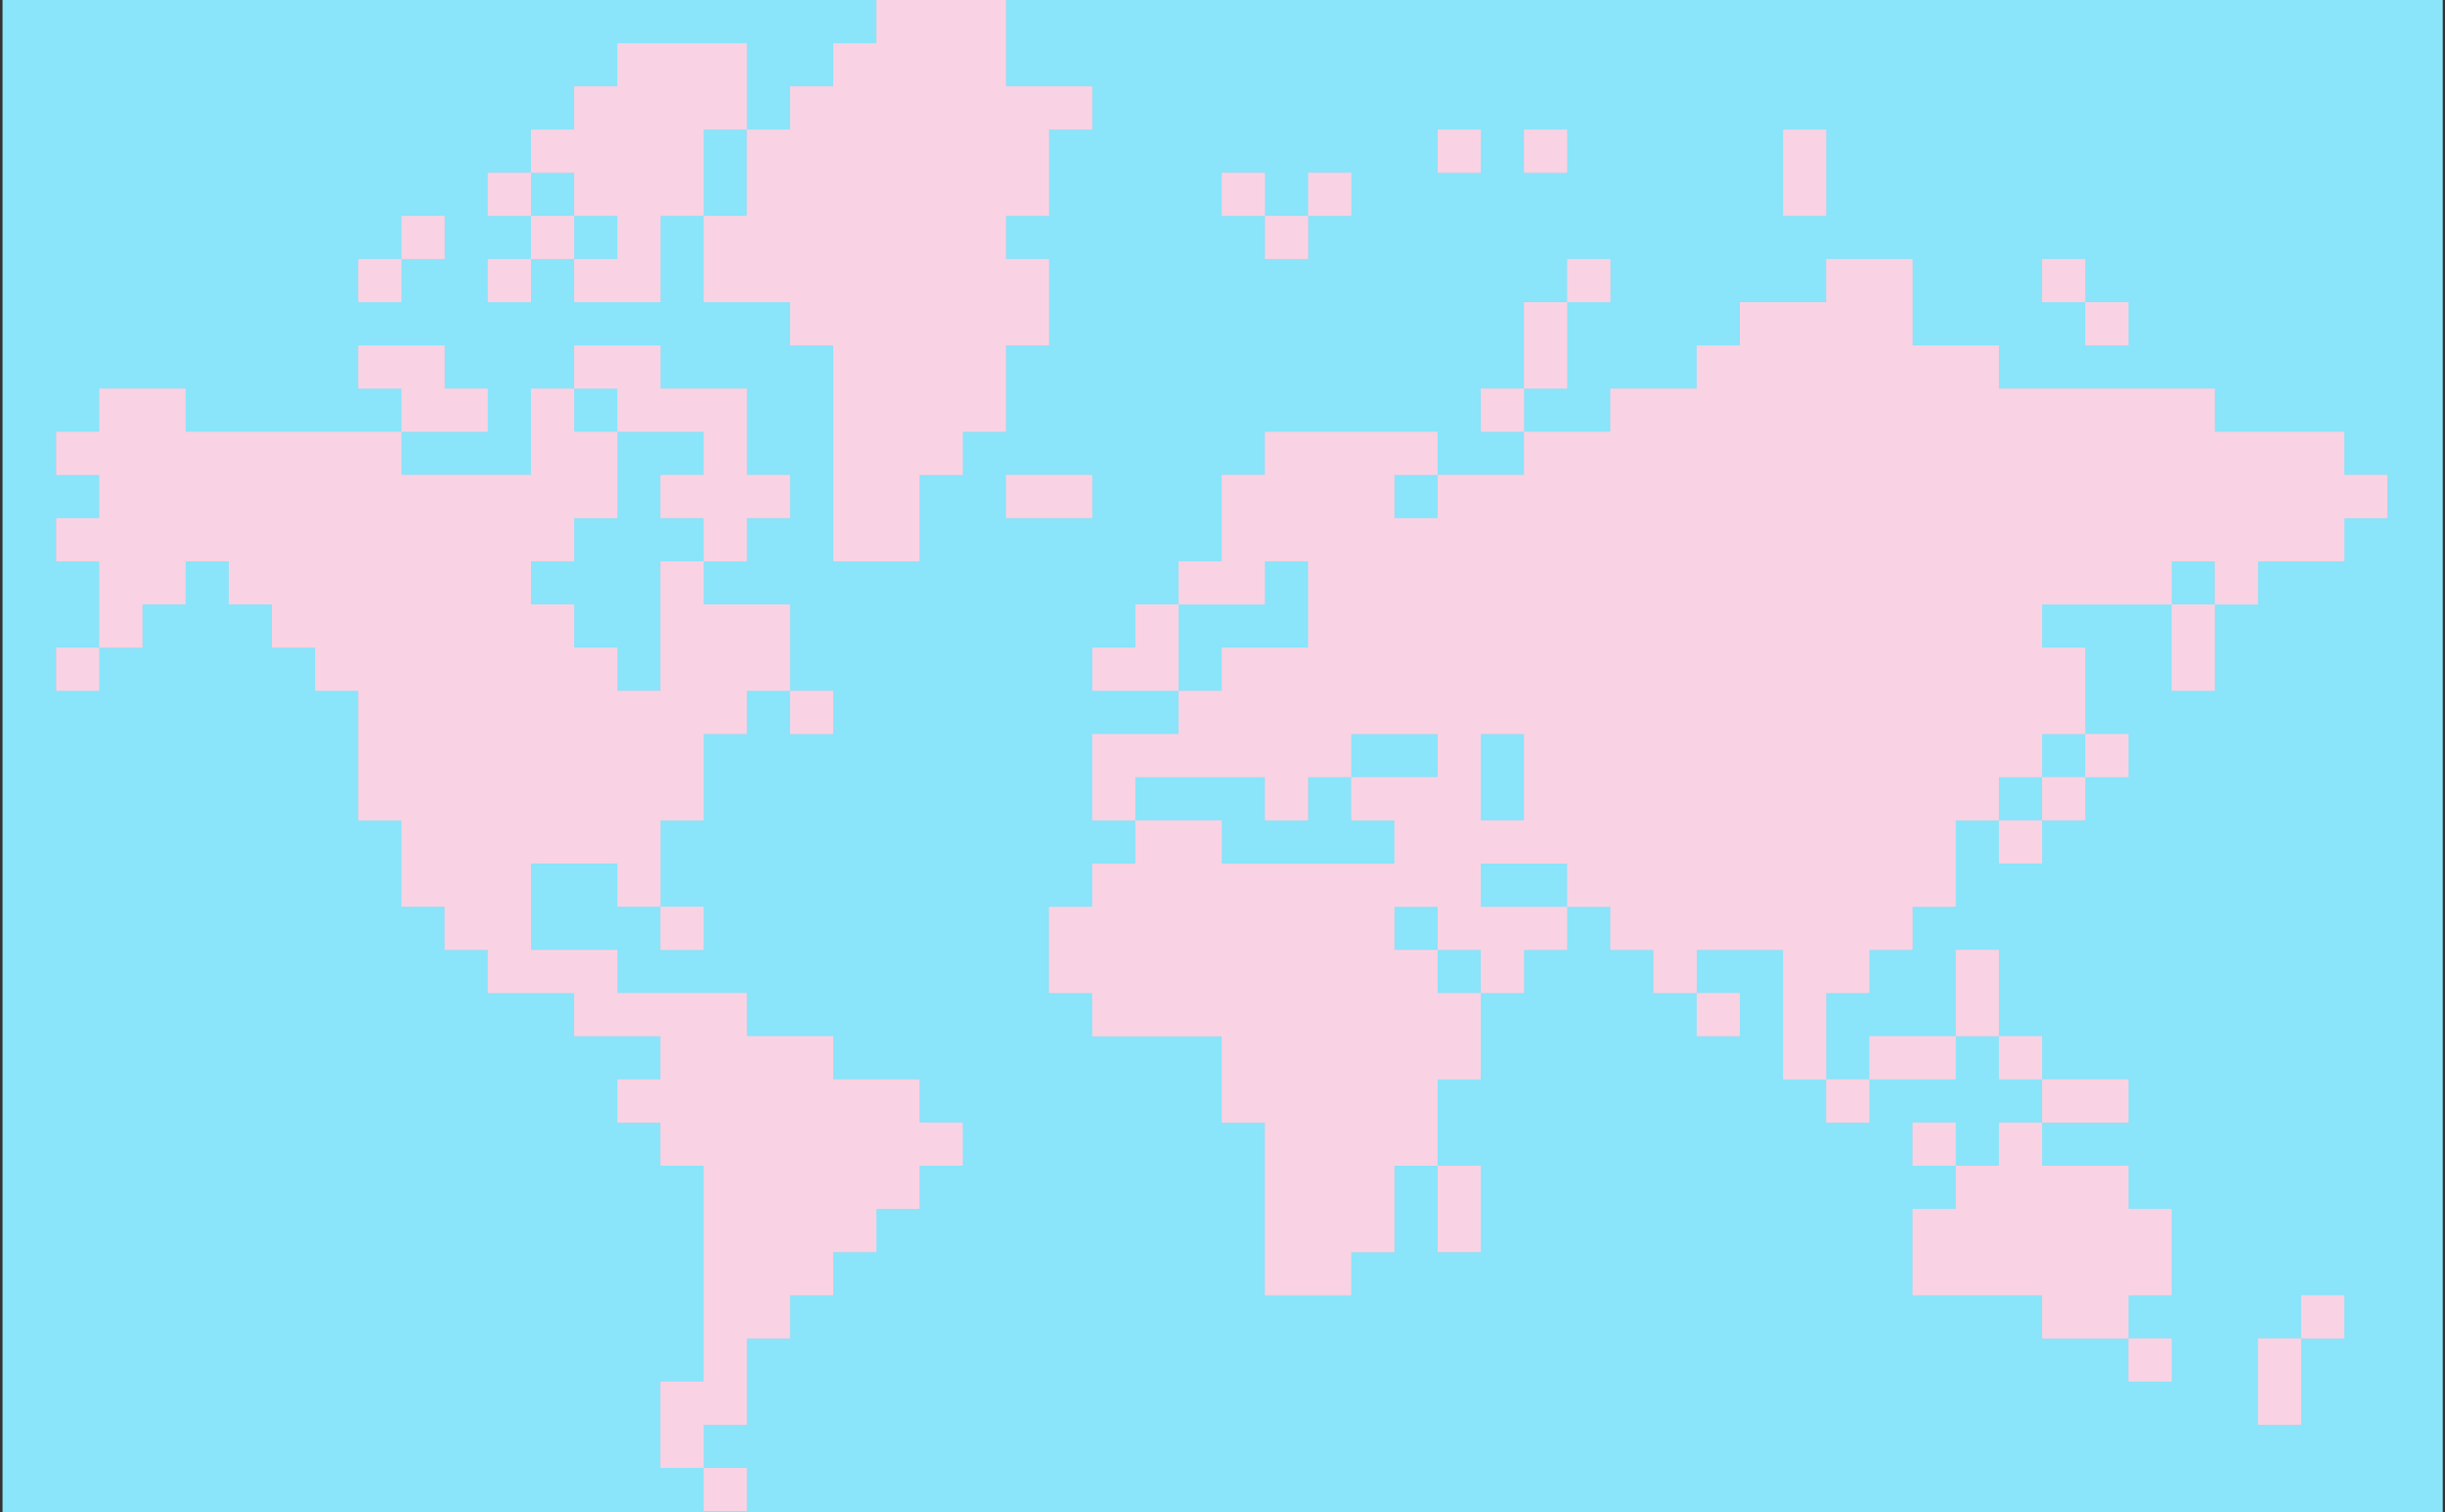 <svg width="624" height="386" viewBox="0 0 624 386" fill="none" xmlns="http://www.w3.org/2000/svg">
<rect x="0" y="0" width="624" height="386" fill="#333333" stroke="none"/>
<rect x="0.643" width="622.778" height="386" fill="#8AE4FA"/>
<g clip-path="url(#clip0_7504_13373)">
<path d="M278.758 132.23V121.21H267.738H256.728V132.23H267.738H278.758Z" fill="#F5B5D0"/>
<path d="M256.728 99.17V88.15H267.738V77.13V66.11H256.728V55.09H267.738V44.08V33.06H278.758V22.04H267.738H256.728V11.02V0H245.708H234.688H223.668V11.02H212.648V22.04H201.628V33.06H190.608V44.08V55.09H179.588V66.11V77.13H190.608H201.628V88.15H212.648V99.17V110.19V121.21V132.23V143.25H223.668H234.688V132.23V121.21H245.708V110.19H256.728V99.17Z" fill="#F5B5D0"/>
<path d="M179.588 33.06H190.608V22.04V11.02H179.588H168.568H157.558V22.04H146.538V33.06H135.518V44.08H146.538V55.09H157.558V66.11H146.538V77.13H157.558H168.568V66.11V55.09H179.588V44.08V33.06Z" fill="#F5B5D0"/>
<path d="M135.518 44.08H124.498V55.1H135.518V44.08Z" fill="#F5B5D0"/>
<path d="M157.558 110.19H168.568H179.588V121.21H168.568V132.23H179.588V143.25H190.608V132.23H201.628V121.21H190.608V110.19V99.17H179.588H168.568V88.15H157.558H146.538V99.17H157.558V110.19Z" fill="#F5B5D0"/>
<path d="M212.648 176.3H201.628V187.32H212.648V176.3Z" fill="#F5B5D0"/>
<path d="M179.588 231.4H168.568V242.42H179.588V231.4Z" fill="#F5B5D0"/>
<path d="M234.688 275.47H223.668H212.648V264.45H201.628H190.608V253.43H179.588H168.568H157.558V242.42H146.538H135.518V231.4V220.38H146.538H157.558V231.4H168.568V220.38V209.36H179.588V198.34V187.32H190.608V176.3H201.628V165.28V154.26H190.608H179.588V143.25H168.568V154.26V165.28V176.3H157.558V165.28H146.538V154.26H135.518V143.25H146.538V132.23H157.558V121.21V110.19H146.538V99.17H135.518V110.19V121.21H124.498H113.478H102.458V110.19H91.438H80.418H69.398H58.388H47.368V99.17H36.348H25.328V110.19H14.308V121.21H25.328V132.23H14.308V143.25H25.328V154.26V165.28H36.348V154.26H47.368V143.25H58.388V154.26H69.398V165.28H80.418V176.3H91.438V187.32V198.34V209.36H102.458V220.38V231.4H113.478V242.42H124.498V253.43H135.518H146.538V264.45H157.558H168.568V275.47H157.558V286.49H168.568V297.51H179.588V308.53V319.55V330.57V341.59V352.6H168.568V363.62V374.64H179.588V363.62H190.608V352.6V341.59H201.628V330.57H212.648V319.55H223.668V308.53H234.688V297.51H245.708V286.49H234.688V275.47Z" fill="#F5B5D0"/>
<path d="M190.608 374.64H179.588V385.66H190.608V374.64Z" fill="#F5B5D0"/>
<path d="M25.328 165.28H14.308V176.3H25.328V165.28Z" fill="#F5B5D0"/>
<path d="M124.498 110.19V99.17H113.478V88.15H102.458H91.438V99.17H102.458V110.19H113.478H124.498Z" fill="#F5B5D0"/>
<path d="M135.518 66.11H124.498V77.13H135.518V66.11Z" fill="#F5B5D0"/>
<path d="M113.478 55.09H102.458V66.11H113.478V55.09Z" fill="#F5B5D0"/>
<path d="M102.458 66.11H91.438V77.13H102.458V66.11Z" fill="#F5B5D0"/>
<path d="M146.538 55.09H135.518V66.11H146.538V55.09Z" fill="#F5B5D0"/>
<path d="M333.858 55.09H322.838V66.11H333.858V55.09Z" fill="#F5B5D0"/>
<path d="M344.878 44.08H333.858V55.1H344.878V44.08Z" fill="#F5B5D0"/>
<path d="M322.838 44.08H311.818V55.1H322.838V44.08Z" fill="#F5B5D0"/>
<path d="M444.048 253.43H433.028V264.45H444.048V253.43Z" fill="#F5B5D0"/>
<path d="M510.158 253.43V242.42H499.138V253.43V264.45H510.158V253.43Z" fill="#F5B5D0"/>
<path d="M499.138 275.47V264.45H488.118H477.098V275.47H488.118H499.138Z" fill="#F5B5D0"/>
<path d="M499.138 286.49H488.118V297.51H499.138V286.49Z" fill="#F5B5D0"/>
<path d="M510.158 297.51H499.138V308.53H488.118V319.55V330.57H499.138H510.158H521.178V341.59H532.198H543.218V330.57H554.228V319.55V308.53H543.218V297.51H532.198H521.178V286.49H510.158V297.51Z" fill="#F5B5D0"/>
<path d="M532.198 286.49H543.218V275.47H532.198H521.178V286.49H532.198Z" fill="#F5B5D0"/>
<path d="M521.178 264.45H510.158V275.47H521.178V264.45Z" fill="#F5B5D0"/>
<path d="M554.238 341.59H543.218V352.61H554.238V341.59Z" fill="#F5B5D0"/>
<path d="M598.308 330.57H587.288V341.59H598.308V330.57Z" fill="#F5B5D0"/>
<path d="M576.268 352.6V363.62H587.288V352.6V341.59H576.268V352.6Z" fill="#F5B5D0"/>
<path d="M477.098 275.47H466.078V286.49H477.098V275.47Z" fill="#F5B5D0"/>
<path d="M554.228 165.28V176.3H565.248V165.28V154.26H554.228V165.28Z" fill="#F5B5D0"/>
<path d="M399.968 88.15V77.13H388.948V88.15V99.17H399.968V88.15Z" fill="#F5B5D0"/>
<path d="M399.968 33.06H388.948V44.08H399.968V33.06Z" fill="#F5B5D0"/>
<path d="M377.928 33.06H366.908V44.08H377.928V33.06Z" fill="#F5B5D0"/>
<path d="M388.948 99.17H377.928V110.19H388.948V99.17Z" fill="#F5B5D0"/>
<path d="M410.988 66.11H399.968V77.13H410.988V66.11Z" fill="#F5B5D0"/>
<path d="M466.078 44.08V33.06H455.068V44.08V55.09H466.078V44.08Z" fill="#F5B5D0"/>
<path d="M532.198 66.11H521.178V77.13H532.198V66.11Z" fill="#F5B5D0"/>
<path d="M543.218 77.13H532.198V88.15H543.218V77.13Z" fill="#F5B5D0"/>
<path d="M598.308 121.21V110.19H565.248V99.17H510.158V88.15H488.118V66.11H466.078V77.13H444.038V88.15H433.018V99.17H410.978V110.19H388.938V121.21H366.898V132.23H355.878V121.21H366.898V110.19H322.818V121.21H311.798V143.25H300.778V154.27H322.818V143.25H333.838V165.29H311.798V176.31H300.778V187.33H278.738V209.37H289.758V198.35H322.818V209.37H333.838V198.35H344.858V187.33H366.898V198.35H344.858V209.37H355.878V220.39H311.798V209.37H289.758V220.39H278.738V231.41H267.718V253.45H278.738V264.47H311.798V286.51H322.818V330.59H344.858V319.57H355.878V297.53H366.898V275.49H377.918V253.45H366.898V242.43H355.878V231.41H366.898V242.43H377.918V253.45H388.938V242.43H399.958V231.41H377.918V220.39H399.958V231.41H410.978V242.43H421.998V253.45H433.018V242.43H455.058V275.49H466.078V253.45H477.098V242.43H488.118V231.41H499.138V209.37H510.158V198.35H521.178V187.33H532.198V165.29H521.178V154.27H554.238V143.25H565.258V154.27H576.278V143.25H598.318V132.23H609.338V121.21H598.318H598.308ZM377.928 209.36V187.32H388.948V209.36H377.928Z" fill="#F5B5D0"/>
<path d="M521.178 209.36H510.158V220.38H521.178V209.36Z" fill="#F5B5D0"/>
<path d="M532.198 198.34H521.178V209.36H532.198V198.34Z" fill="#F5B5D0"/>
<path d="M543.218 187.32H532.198V198.34H543.218V187.32Z" fill="#F5B5D0"/>
<path d="M366.908 319.55H377.928V308.53V297.51H366.908V308.53V319.55Z" fill="#F5B5D0"/>
<path d="M300.798 154.26H289.778V165.28H278.758V176.3H289.778H300.798V165.28V154.26Z" fill="#F5B5D0"/>
<g opacity="0.4">
<path d="M278.758 132.23V121.21H267.738H256.728V132.23H267.738H278.758Z" fill="white"/>
<path d="M256.728 99.17V88.15H267.738V77.13V66.11H256.728V55.09H267.738V44.08V33.06H278.758V22.04H267.738H256.728V11.02V0H245.708H234.688H223.668V11.02H212.648V22.04H201.628V33.06H190.608V44.08V55.09H179.588V66.11V77.13H190.608H201.628V88.15H212.648V99.17V110.19V121.21V132.23V143.25H223.668H234.688V132.23V121.21H245.708V110.19H256.728V99.17Z" fill="white"/>
<path d="M179.588 33.06H190.608V22.04V11.02H179.588H168.568H157.558V22.04H146.538V33.06H135.518V44.08H146.538V55.09H157.558V66.11H146.538V77.13H157.558H168.568V66.11V55.09H179.588V44.08V33.06Z" fill="white"/>
<path d="M135.518 44.08H124.498V55.1H135.518V44.08Z" fill="white"/>
<path d="M157.558 110.19H168.568H179.588V121.21H168.568V132.23H179.588V143.25H190.608V132.23H201.628V121.21H190.608V110.19V99.17H179.588H168.568V88.15H157.558H146.538V99.17H157.558V110.19Z" fill="white"/>
<path d="M212.648 176.3H201.628V187.32H212.648V176.3Z" fill="white"/>
<path d="M179.588 231.4H168.568V242.42H179.588V231.4Z" fill="white"/>
<path d="M234.688 275.47H223.668H212.648V264.45H201.628H190.608V253.43H179.588H168.568H157.558V242.42H146.538H135.518V231.4V220.38H146.538H157.558V231.4H168.568V220.38V209.36H179.588V198.34V187.32H190.608V176.3H201.628V165.28V154.26H190.608H179.588V143.25H168.568V154.26V165.28V176.3H157.558V165.28H146.538V154.26H135.518V143.25H146.538V132.23H157.558V121.21V110.19H146.538V99.17H135.518V110.19V121.21H124.498H113.478H102.458V110.19H91.438H80.418H69.398H58.388H47.368V99.17H36.348H25.328V110.19H14.308V121.21H25.328V132.23H14.308V143.25H25.328V154.26V165.28H36.348V154.26H47.368V143.25H58.388V154.26H69.398V165.28H80.418V176.3H91.438V187.32V198.34V209.36H102.458V220.38V231.4H113.478V242.42H124.498V253.43H135.518H146.538V264.45H157.558H168.568V275.47H157.558V286.49H168.568V297.51H179.588V308.53V319.55V330.57V341.59V352.6H168.568V363.62V374.64H179.588V363.62H190.608V352.6V341.59H201.628V330.57H212.648V319.55H223.668V308.53H234.688V297.51H245.708V286.49H234.688V275.47Z" fill="white"/>
<path d="M190.608 374.64H179.588V385.66H190.608V374.64Z" fill="white"/>
<path d="M25.328 165.28H14.308V176.3H25.328V165.28Z" fill="white"/>
<path d="M124.498 110.19V99.17H113.478V88.15H102.458H91.438V99.17H102.458V110.19H113.478H124.498Z" fill="white"/>
<path d="M135.518 66.11H124.498V77.13H135.518V66.11Z" fill="white"/>
<path d="M113.478 55.09H102.458V66.11H113.478V55.09Z" fill="white"/>
<path d="M102.458 66.11H91.438V77.13H102.458V66.11Z" fill="white"/>
<path d="M146.538 55.09H135.518V66.11H146.538V55.09Z" fill="white"/>
<path d="M333.858 55.09H322.838V66.11H333.858V55.09Z" fill="white"/>
<path d="M344.878 44.08H333.858V55.1H344.878V44.08Z" fill="white"/>
<path d="M322.838 44.08H311.818V55.1H322.838V44.08Z" fill="white"/>
<path d="M444.048 253.43H433.028V264.45H444.048V253.43Z" fill="white"/>
<path d="M510.158 253.43V242.42H499.138V253.43V264.45H510.158V253.43Z" fill="white"/>
<path d="M499.138 275.47V264.45H488.118H477.098V275.47H488.118H499.138Z" fill="white"/>
<path d="M499.138 286.49H488.118V297.51H499.138V286.49Z" fill="white"/>
<path d="M510.158 297.51H499.138V308.53H488.118V319.55V330.57H499.138H510.158H521.178V341.59H532.198H543.218V330.57H554.228V319.55V308.53H543.218V297.51H532.198H521.178V286.49H510.158V297.51Z" fill="white"/>
<path d="M532.198 286.49H543.218V275.47H532.198H521.178V286.49H532.198Z" fill="white"/>
<path d="M521.178 264.45H510.158V275.47H521.178V264.45Z" fill="white"/>
<path d="M554.238 341.59H543.218V352.61H554.238V341.59Z" fill="white"/>
<path d="M598.308 330.57H587.288V341.59H598.308V330.57Z" fill="white"/>
<path d="M576.268 352.6V363.62H587.288V352.6V341.59H576.268V352.6Z" fill="white"/>
<path d="M477.098 275.47H466.078V286.49H477.098V275.47Z" fill="white"/>
<path d="M554.228 165.28V176.3H565.248V165.28V154.26H554.228V165.28Z" fill="white"/>
<path d="M399.968 88.15V77.13H388.948V88.15V99.17H399.968V88.15Z" fill="white"/>
<path d="M399.968 33.06H388.948V44.08H399.968V33.06Z" fill="white"/>
<path d="M377.928 33.06H366.908V44.08H377.928V33.06Z" fill="white"/>
<path d="M388.948 99.17H377.928V110.19H388.948V99.17Z" fill="white"/>
<path d="M410.988 66.11H399.968V77.13H410.988V66.11Z" fill="white"/>
<path d="M466.078 44.08V33.06H455.068V44.08V55.09H466.078V44.08Z" fill="white"/>
<path d="M532.198 66.11H521.178V77.13H532.198V66.11Z" fill="white"/>
<path d="M543.218 77.13H532.198V88.15H543.218V77.13Z" fill="white"/>
<path d="M598.308 121.21V110.19H565.248V99.17H510.158V88.15H488.118V66.11H466.078V77.13H444.038V88.15H433.018V99.17H410.978V110.19H388.938V121.21H366.898V132.23H355.878V121.21H366.898V110.19H322.818V121.21H311.798V143.25H300.778V154.27H322.818V143.25H333.838V165.29H311.798V176.31H300.778V187.33H278.738V209.37H289.758V198.35H322.818V209.37H333.838V198.35H344.858V187.33H366.898V198.35H344.858V209.37H355.878V220.39H311.798V209.37H289.758V220.39H278.738V231.41H267.718V253.45H278.738V264.47H311.798V286.51H322.818V330.59H344.858V319.57H355.878V297.53H366.898V275.49H377.918V253.45H366.898V242.43H355.878V231.41H366.898V242.43H377.918V253.45H388.938V242.43H399.958V231.41H377.918V220.39H399.958V231.41H410.978V242.43H421.998V253.45H433.018V242.43H455.058V275.49H466.078V253.45H477.098V242.43H488.118V231.41H499.138V209.37H510.158V198.35H521.178V187.33H532.198V165.29H521.178V154.27H554.238V143.25H565.258V154.27H576.278V143.25H598.318V132.23H609.338V121.21H598.318H598.308ZM377.928 209.36V187.32H388.948V209.36H377.928Z" fill="white"/>
<path d="M521.178 209.36H510.158V220.38H521.178V209.36Z" fill="white"/>
<path d="M532.198 198.34H521.178V209.36H532.198V198.34Z" fill="white"/>
<path d="M543.218 187.32H532.198V198.34H543.218V187.32Z" fill="white"/>
<path d="M366.908 319.55H377.928V308.53V297.51H366.908V308.53V319.55Z" fill="white"/>
<path d="M300.798 154.26H289.778V165.28H278.758V176.3H289.778H300.798V165.28V154.26Z" fill="white"/>
</g>
</g>
<defs>
<clipPath id="clip0_7504_13373">
<rect width="595.02" height="385.66" fill="white" transform="translate(14.308)"/>
</clipPath>
</defs>
</svg>
